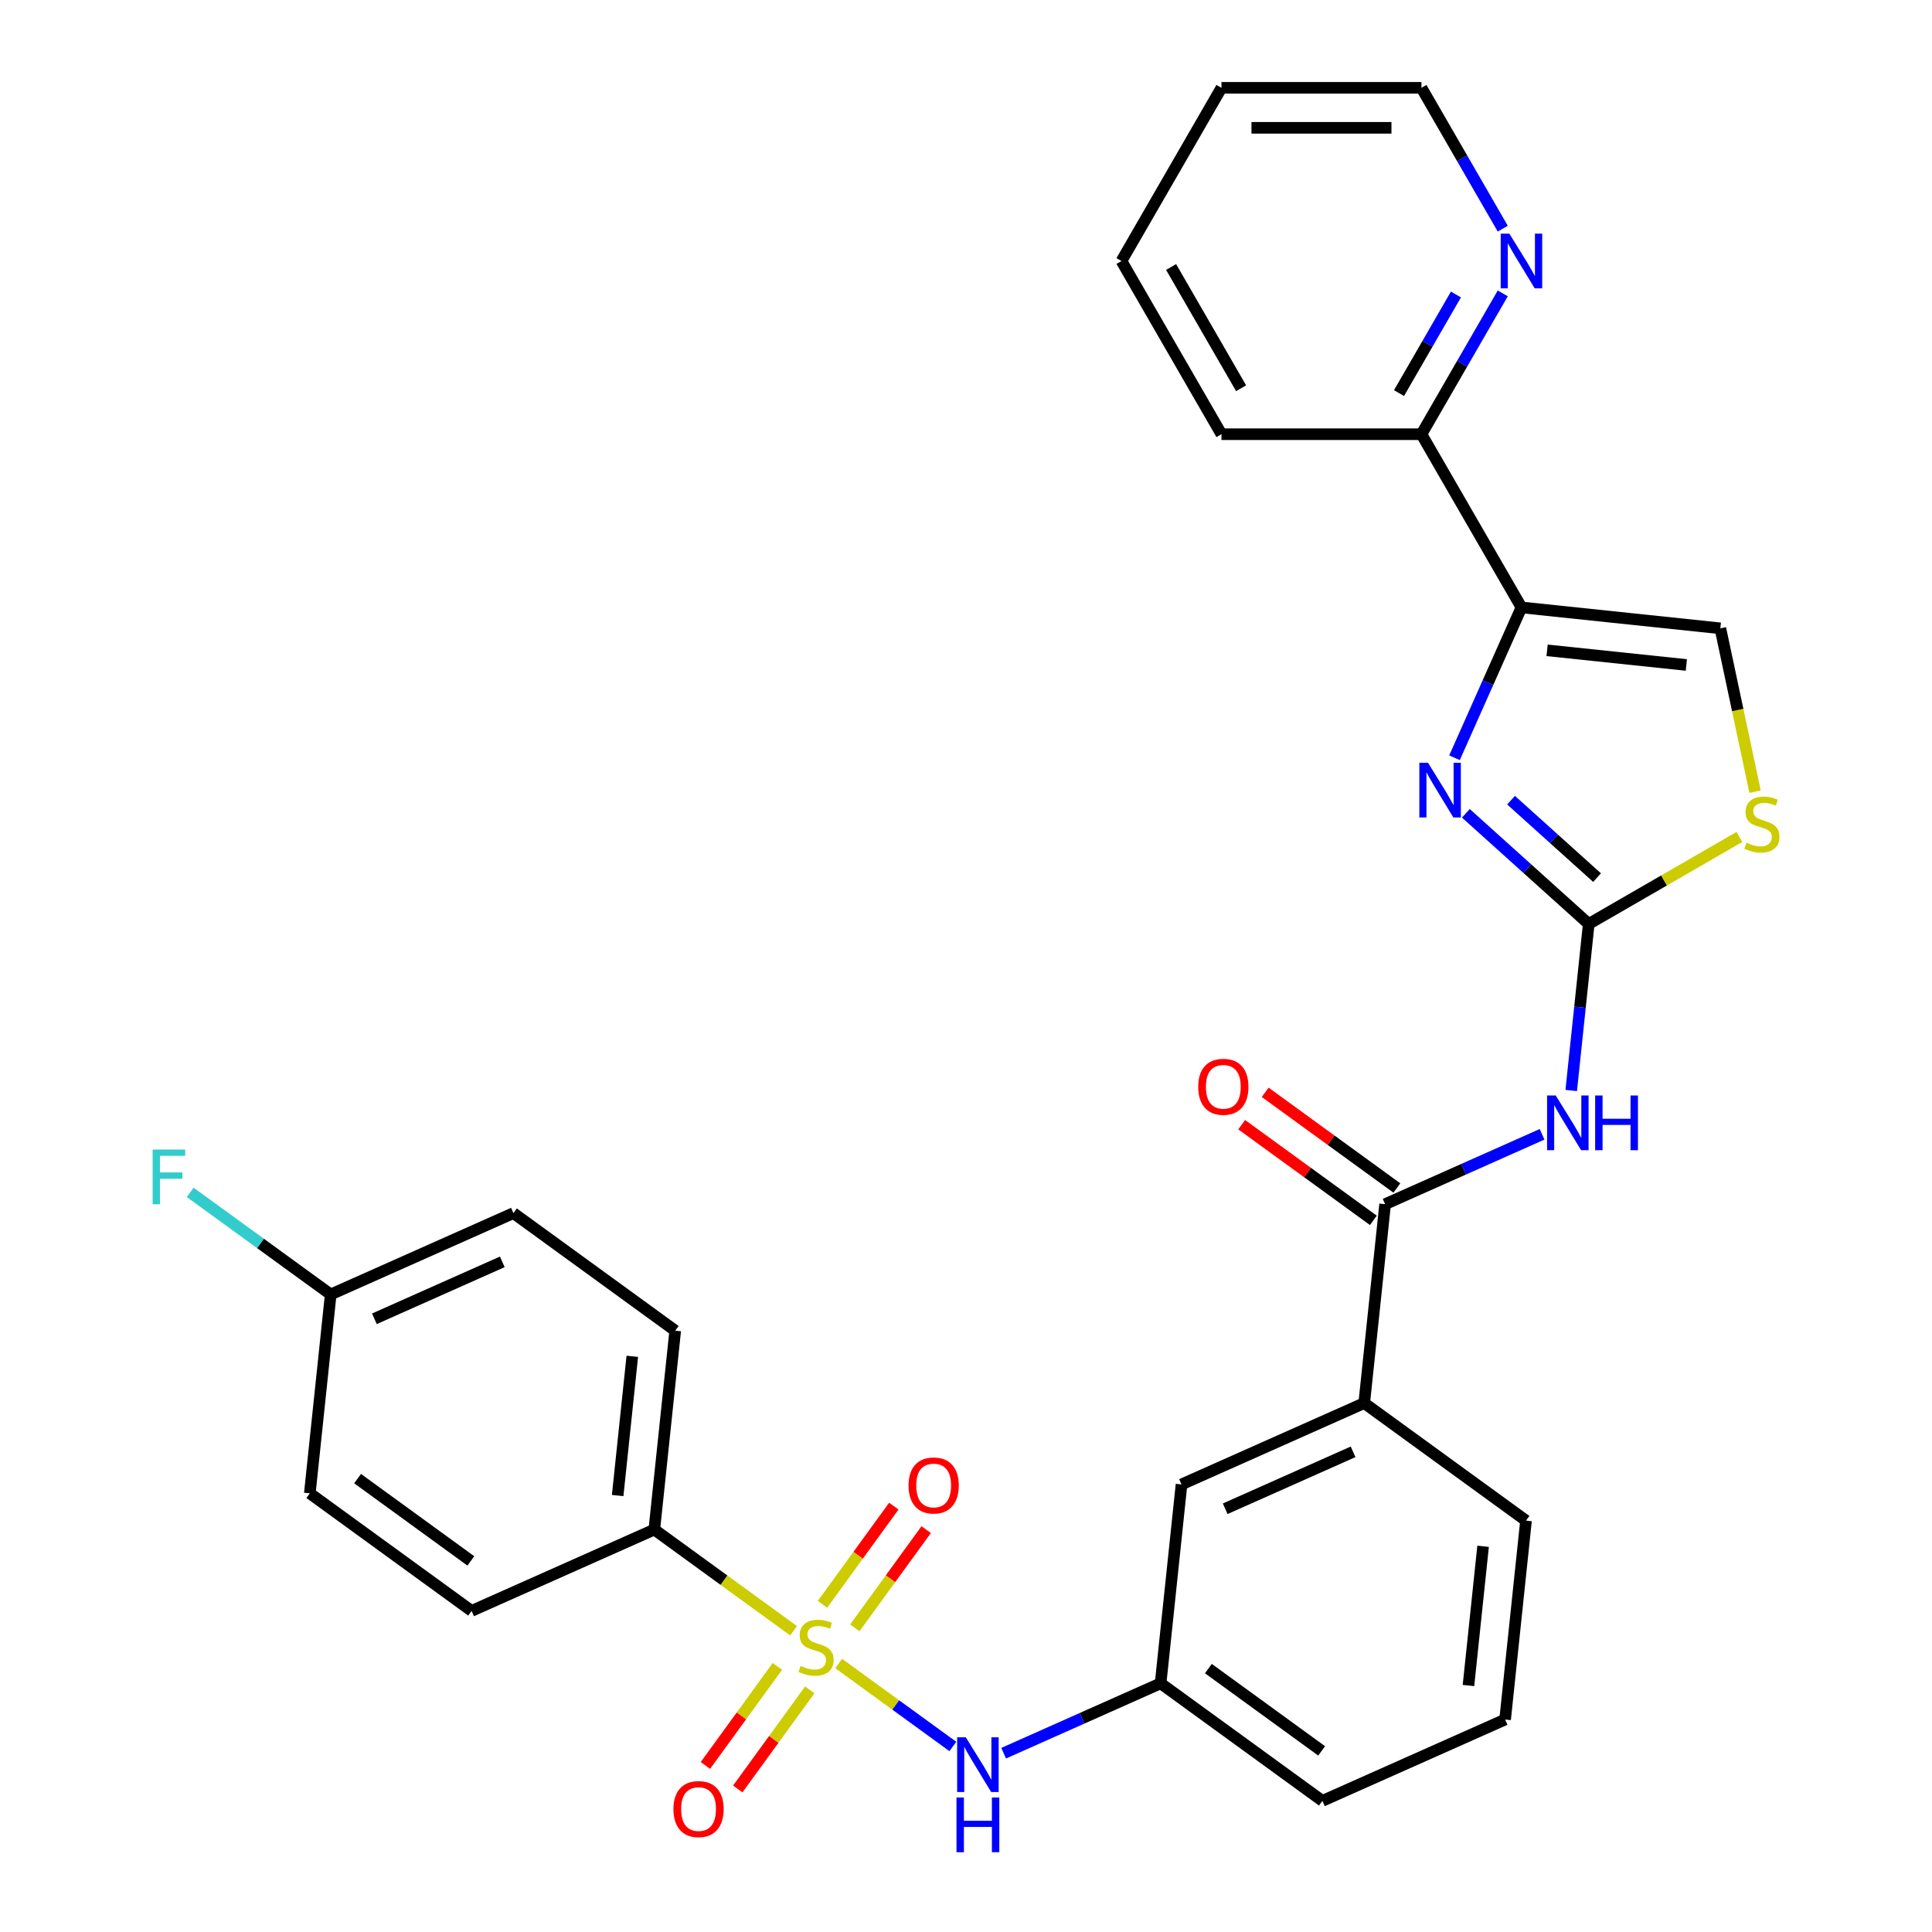 <?xml version='1.0' encoding='iso-8859-1'?>
<svg version='1.1' baseProfile='full'
              xmlns='http://www.w3.org/2000/svg'
                      xmlns:rdkit='http://www.rdkit.org/xml'
                      xmlns:xlink='http://www.w3.org/1999/xlink'
                  xml:space='preserve'
width='1000px' height='1000px' viewBox='0 0 1000 1000'>
<!-- END OF HEADER -->
<rect style='opacity:1.0;fill:#FFFFFF;stroke:none' width='1000' height='1000' x='0' y='0'> </rect>
<path class='bond-6' d='M 434.083,861.021 L 463.639,882.494' style='fill:none;fill-rule:evenodd;stroke:#CCCC00;stroke-width:6px;stroke-linecap:butt;stroke-linejoin:miter;stroke-opacity:1' />
<path class='bond-6' d='M 463.639,882.494 L 493.194,903.967' style='fill:none;fill-rule:evenodd;stroke:#0000FF;stroke-width:6px;stroke-linecap:butt;stroke-linejoin:miter;stroke-opacity:1' />
<path class='bond-8' d='M 410.747,844.066 L 374.708,817.882' style='fill:none;fill-rule:evenodd;stroke:#CCCC00;stroke-width:6px;stroke-linecap:butt;stroke-linejoin:miter;stroke-opacity:1' />
<path class='bond-8' d='M 374.708,817.882 L 338.669,791.698' style='fill:none;fill-rule:evenodd;stroke:#000000;stroke-width:6px;stroke-linecap:butt;stroke-linejoin:miter;stroke-opacity:1' />
<path class='bond-10' d='M 442.458,842.568 L 460.925,817.151' style='fill:none;fill-rule:evenodd;stroke:#CCCC00;stroke-width:6px;stroke-linecap:butt;stroke-linejoin:miter;stroke-opacity:1' />
<path class='bond-10' d='M 460.925,817.151 L 479.392,791.733' style='fill:none;fill-rule:evenodd;stroke:#FF0000;stroke-width:6px;stroke-linecap:butt;stroke-linejoin:miter;stroke-opacity:1' />
<path class='bond-10' d='M 425.709,830.399 L 444.176,804.982' style='fill:none;fill-rule:evenodd;stroke:#CCCC00;stroke-width:6px;stroke-linecap:butt;stroke-linejoin:miter;stroke-opacity:1' />
<path class='bond-10' d='M 444.176,804.982 L 462.643,779.564' style='fill:none;fill-rule:evenodd;stroke:#FF0000;stroke-width:6px;stroke-linecap:butt;stroke-linejoin:miter;stroke-opacity:1' />
<path class='bond-11' d='M 402.373,862.518 L 383.746,888.156' style='fill:none;fill-rule:evenodd;stroke:#CCCC00;stroke-width:6px;stroke-linecap:butt;stroke-linejoin:miter;stroke-opacity:1' />
<path class='bond-11' d='M 383.746,888.156 L 365.119,913.793' style='fill:none;fill-rule:evenodd;stroke:#FF0000;stroke-width:6px;stroke-linecap:butt;stroke-linejoin:miter;stroke-opacity:1' />
<path class='bond-11' d='M 419.122,874.687 L 400.495,900.325' style='fill:none;fill-rule:evenodd;stroke:#CCCC00;stroke-width:6px;stroke-linecap:butt;stroke-linejoin:miter;stroke-opacity:1' />
<path class='bond-11' d='M 400.495,900.325 L 381.868,925.963' style='fill:none;fill-rule:evenodd;stroke:#FF0000;stroke-width:6px;stroke-linecap:butt;stroke-linejoin:miter;stroke-opacity:1' />
<path class='bond-0' d='M 822.323,478.23 L 817.793,521.331' style='fill:none;fill-rule:evenodd;stroke:#000000;stroke-width:6px;stroke-linecap:butt;stroke-linejoin:miter;stroke-opacity:1' />
<path class='bond-0' d='M 817.793,521.331 L 813.263,564.431' style='fill:none;fill-rule:evenodd;stroke:#0000FF;stroke-width:6px;stroke-linecap:butt;stroke-linejoin:miter;stroke-opacity:1' />
<path class='bond-1' d='M 822.323,478.23 L 790.523,449.597' style='fill:none;fill-rule:evenodd;stroke:#000000;stroke-width:6px;stroke-linecap:butt;stroke-linejoin:miter;stroke-opacity:1' />
<path class='bond-1' d='M 790.523,449.597 L 758.723,420.965' style='fill:none;fill-rule:evenodd;stroke:#0000FF;stroke-width:6px;stroke-linecap:butt;stroke-linejoin:miter;stroke-opacity:1' />
<path class='bond-1' d='M 826.636,454.255 L 804.376,434.212' style='fill:none;fill-rule:evenodd;stroke:#000000;stroke-width:6px;stroke-linecap:butt;stroke-linejoin:miter;stroke-opacity:1' />
<path class='bond-1' d='M 804.376,434.212 L 782.116,414.169' style='fill:none;fill-rule:evenodd;stroke:#0000FF;stroke-width:6px;stroke-linecap:butt;stroke-linejoin:miter;stroke-opacity:1' />
<path class='bond-5' d='M 822.323,478.23 L 861.313,455.719' style='fill:none;fill-rule:evenodd;stroke:#000000;stroke-width:6px;stroke-linecap:butt;stroke-linejoin:miter;stroke-opacity:1' />
<path class='bond-5' d='M 861.313,455.719 L 900.303,433.208' style='fill:none;fill-rule:evenodd;stroke:#CCCC00;stroke-width:6px;stroke-linecap:butt;stroke-linejoin:miter;stroke-opacity:1' />
<path class='bond-2' d='M 752.852,392.216 L 770.176,353.307' style='fill:none;fill-rule:evenodd;stroke:#0000FF;stroke-width:6px;stroke-linecap:butt;stroke-linejoin:miter;stroke-opacity:1' />
<path class='bond-2' d='M 770.176,353.307 L 787.499,314.397' style='fill:none;fill-rule:evenodd;stroke:#000000;stroke-width:6px;stroke-linecap:butt;stroke-linejoin:miter;stroke-opacity:1' />
<path class='bond-12' d='M 787.499,314.397 L 735.741,224.75' style='fill:none;fill-rule:evenodd;stroke:#000000;stroke-width:6px;stroke-linecap:butt;stroke-linejoin:miter;stroke-opacity:1' />
<path class='bond-32' d='M 787.499,314.397 L 890.448,325.218' style='fill:none;fill-rule:evenodd;stroke:#000000;stroke-width:6px;stroke-linecap:butt;stroke-linejoin:miter;stroke-opacity:1' />
<path class='bond-32' d='M 800.778,336.61 L 872.842,344.185' style='fill:none;fill-rule:evenodd;stroke:#000000;stroke-width:6px;stroke-linecap:butt;stroke-linejoin:miter;stroke-opacity:1' />
<path class='bond-3' d='M 798.175,587.113 L 757.555,605.198' style='fill:none;fill-rule:evenodd;stroke:#0000FF;stroke-width:6px;stroke-linecap:butt;stroke-linejoin:miter;stroke-opacity:1' />
<path class='bond-3' d='M 757.555,605.198 L 716.936,623.283' style='fill:none;fill-rule:evenodd;stroke:#000000;stroke-width:6px;stroke-linecap:butt;stroke-linejoin:miter;stroke-opacity:1' />
<path class='bond-4' d='M 716.936,623.283 L 706.115,726.232' style='fill:none;fill-rule:evenodd;stroke:#000000;stroke-width:6px;stroke-linecap:butt;stroke-linejoin:miter;stroke-opacity:1' />
<path class='bond-15' d='M 723.02,614.908 L 688.941,590.148' style='fill:none;fill-rule:evenodd;stroke:#000000;stroke-width:6px;stroke-linecap:butt;stroke-linejoin:miter;stroke-opacity:1' />
<path class='bond-15' d='M 688.941,590.148 L 654.862,565.388' style='fill:none;fill-rule:evenodd;stroke:#FF0000;stroke-width:6px;stroke-linecap:butt;stroke-linejoin:miter;stroke-opacity:1' />
<path class='bond-15' d='M 710.851,631.657 L 676.772,606.897' style='fill:none;fill-rule:evenodd;stroke:#000000;stroke-width:6px;stroke-linecap:butt;stroke-linejoin:miter;stroke-opacity:1' />
<path class='bond-15' d='M 676.772,606.897 L 642.693,582.137' style='fill:none;fill-rule:evenodd;stroke:#FF0000;stroke-width:6px;stroke-linecap:butt;stroke-linejoin:miter;stroke-opacity:1' />
<path class='bond-7' d='M 908.419,409.764 L 899.434,367.491' style='fill:none;fill-rule:evenodd;stroke:#CCCC00;stroke-width:6px;stroke-linecap:butt;stroke-linejoin:miter;stroke-opacity:1' />
<path class='bond-7' d='M 899.434,367.491 L 890.448,325.218' style='fill:none;fill-rule:evenodd;stroke:#000000;stroke-width:6px;stroke-linecap:butt;stroke-linejoin:miter;stroke-opacity:1' />
<path class='bond-14' d='M 519.49,907.455 L 560.109,889.37' style='fill:none;fill-rule:evenodd;stroke:#0000FF;stroke-width:6px;stroke-linecap:butt;stroke-linejoin:miter;stroke-opacity:1' />
<path class='bond-14' d='M 560.109,889.37 L 600.728,871.285' style='fill:none;fill-rule:evenodd;stroke:#000000;stroke-width:6px;stroke-linecap:butt;stroke-linejoin:miter;stroke-opacity:1' />
<path class='bond-17' d='M 338.669,791.698 L 349.489,688.749' style='fill:none;fill-rule:evenodd;stroke:#000000;stroke-width:6px;stroke-linecap:butt;stroke-linejoin:miter;stroke-opacity:1' />
<path class='bond-17' d='M 319.702,774.092 L 327.276,702.027' style='fill:none;fill-rule:evenodd;stroke:#000000;stroke-width:6px;stroke-linecap:butt;stroke-linejoin:miter;stroke-opacity:1' />
<path class='bond-18' d='M 338.669,791.698 L 244.102,833.802' style='fill:none;fill-rule:evenodd;stroke:#000000;stroke-width:6px;stroke-linecap:butt;stroke-linejoin:miter;stroke-opacity:1' />
<path class='bond-9' d='M 706.115,726.232 L 611.549,768.336' style='fill:none;fill-rule:evenodd;stroke:#000000;stroke-width:6px;stroke-linecap:butt;stroke-linejoin:miter;stroke-opacity:1' />
<path class='bond-9' d='M 700.351,751.461 L 634.154,780.933' style='fill:none;fill-rule:evenodd;stroke:#000000;stroke-width:6px;stroke-linecap:butt;stroke-linejoin:miter;stroke-opacity:1' />
<path class='bond-31' d='M 706.115,726.232 L 789.862,787.077' style='fill:none;fill-rule:evenodd;stroke:#000000;stroke-width:6px;stroke-linecap:butt;stroke-linejoin:miter;stroke-opacity:1' />
<path class='bond-13' d='M 735.741,224.75 L 756.785,188.3' style='fill:none;fill-rule:evenodd;stroke:#000000;stroke-width:6px;stroke-linecap:butt;stroke-linejoin:miter;stroke-opacity:1' />
<path class='bond-13' d='M 756.785,188.3 L 777.83,151.85' style='fill:none;fill-rule:evenodd;stroke:#0000FF;stroke-width:6px;stroke-linecap:butt;stroke-linejoin:miter;stroke-opacity:1' />
<path class='bond-13' d='M 724.125,203.463 L 738.856,177.948' style='fill:none;fill-rule:evenodd;stroke:#000000;stroke-width:6px;stroke-linecap:butt;stroke-linejoin:miter;stroke-opacity:1' />
<path class='bond-13' d='M 738.856,177.948 L 753.587,152.433' style='fill:none;fill-rule:evenodd;stroke:#0000FF;stroke-width:6px;stroke-linecap:butt;stroke-linejoin:miter;stroke-opacity:1' />
<path class='bond-27' d='M 735.741,224.75 L 632.225,224.75' style='fill:none;fill-rule:evenodd;stroke:#000000;stroke-width:6px;stroke-linecap:butt;stroke-linejoin:miter;stroke-opacity:1' />
<path class='bond-25' d='M 777.83,118.354 L 756.785,81.904' style='fill:none;fill-rule:evenodd;stroke:#0000FF;stroke-width:6px;stroke-linecap:butt;stroke-linejoin:miter;stroke-opacity:1' />
<path class='bond-25' d='M 756.785,81.904 L 735.741,45.455' style='fill:none;fill-rule:evenodd;stroke:#000000;stroke-width:6px;stroke-linecap:butt;stroke-linejoin:miter;stroke-opacity:1' />
<path class='bond-16' d='M 600.728,871.285 L 611.549,768.336' style='fill:none;fill-rule:evenodd;stroke:#000000;stroke-width:6px;stroke-linecap:butt;stroke-linejoin:miter;stroke-opacity:1' />
<path class='bond-26' d='M 600.728,871.285 L 684.475,932.13' style='fill:none;fill-rule:evenodd;stroke:#000000;stroke-width:6px;stroke-linecap:butt;stroke-linejoin:miter;stroke-opacity:1' />
<path class='bond-26' d='M 625.459,863.662 L 684.082,906.254' style='fill:none;fill-rule:evenodd;stroke:#000000;stroke-width:6px;stroke-linecap:butt;stroke-linejoin:miter;stroke-opacity:1' />
<path class='bond-21' d='M 349.489,688.749 L 265.743,627.904' style='fill:none;fill-rule:evenodd;stroke:#000000;stroke-width:6px;stroke-linecap:butt;stroke-linejoin:miter;stroke-opacity:1' />
<path class='bond-20' d='M 244.102,833.802 L 160.356,772.957' style='fill:none;fill-rule:evenodd;stroke:#000000;stroke-width:6px;stroke-linecap:butt;stroke-linejoin:miter;stroke-opacity:1' />
<path class='bond-20' d='M 243.709,807.926 L 185.087,765.334' style='fill:none;fill-rule:evenodd;stroke:#000000;stroke-width:6px;stroke-linecap:butt;stroke-linejoin:miter;stroke-opacity:1' />
<path class='bond-19' d='M 171.176,670.008 L 160.356,772.957' style='fill:none;fill-rule:evenodd;stroke:#000000;stroke-width:6px;stroke-linecap:butt;stroke-linejoin:miter;stroke-opacity:1' />
<path class='bond-22' d='M 171.176,670.008 L 134.807,643.584' style='fill:none;fill-rule:evenodd;stroke:#000000;stroke-width:6px;stroke-linecap:butt;stroke-linejoin:miter;stroke-opacity:1' />
<path class='bond-22' d='M 134.807,643.584 L 98.438,617.16' style='fill:none;fill-rule:evenodd;stroke:#33CCCC;stroke-width:6px;stroke-linecap:butt;stroke-linejoin:miter;stroke-opacity:1' />
<path class='bond-30' d='M 171.176,670.008 L 265.743,627.904' style='fill:none;fill-rule:evenodd;stroke:#000000;stroke-width:6px;stroke-linecap:butt;stroke-linejoin:miter;stroke-opacity:1' />
<path class='bond-30' d='M 193.782,682.605 L 259.979,653.133' style='fill:none;fill-rule:evenodd;stroke:#000000;stroke-width:6px;stroke-linecap:butt;stroke-linejoin:miter;stroke-opacity:1' />
<path class='bond-23' d='M 789.862,787.077 L 779.041,890.026' style='fill:none;fill-rule:evenodd;stroke:#000000;stroke-width:6px;stroke-linecap:butt;stroke-linejoin:miter;stroke-opacity:1' />
<path class='bond-23' d='M 767.649,800.355 L 760.075,872.42' style='fill:none;fill-rule:evenodd;stroke:#000000;stroke-width:6px;stroke-linecap:butt;stroke-linejoin:miter;stroke-opacity:1' />
<path class='bond-24' d='M 779.041,890.026 L 684.475,932.13' style='fill:none;fill-rule:evenodd;stroke:#000000;stroke-width:6px;stroke-linecap:butt;stroke-linejoin:miter;stroke-opacity:1' />
<path class='bond-33' d='M 735.741,45.455 L 632.225,45.455' style='fill:none;fill-rule:evenodd;stroke:#000000;stroke-width:6px;stroke-linecap:butt;stroke-linejoin:miter;stroke-opacity:1' />
<path class='bond-33' d='M 720.214,66.158 L 647.752,66.158' style='fill:none;fill-rule:evenodd;stroke:#000000;stroke-width:6px;stroke-linecap:butt;stroke-linejoin:miter;stroke-opacity:1' />
<path class='bond-29' d='M 632.225,224.75 L 580.467,135.102' style='fill:none;fill-rule:evenodd;stroke:#000000;stroke-width:6px;stroke-linecap:butt;stroke-linejoin:miter;stroke-opacity:1' />
<path class='bond-29' d='M 642.391,200.951 L 606.16,138.198' style='fill:none;fill-rule:evenodd;stroke:#000000;stroke-width:6px;stroke-linecap:butt;stroke-linejoin:miter;stroke-opacity:1' />
<path class='bond-28' d='M 632.225,45.455 L 580.467,135.102' style='fill:none;fill-rule:evenodd;stroke:#000000;stroke-width:6px;stroke-linecap:butt;stroke-linejoin:miter;stroke-opacity:1' />
<path  class='atom-0' d='M 414.415 862.263
Q 414.735 862.383, 416.055 862.943
Q 417.375 863.503, 418.815 863.863
Q 420.295 864.183, 421.735 864.183
Q 424.415 864.183, 425.975 862.903
Q 427.535 861.583, 427.535 859.303
Q 427.535 857.743, 426.735 856.783
Q 425.975 855.823, 424.775 855.303
Q 423.575 854.783, 421.575 854.183
Q 419.055 853.423, 417.535 852.703
Q 416.055 851.983, 414.975 850.463
Q 413.935 848.943, 413.935 846.383
Q 413.935 842.823, 416.335 840.623
Q 418.775 838.423, 423.575 838.423
Q 426.855 838.423, 430.575 839.983
L 429.655 843.063
Q 426.255 841.663, 423.695 841.663
Q 420.935 841.663, 419.415 842.823
Q 417.895 843.943, 417.935 845.903
Q 417.935 847.423, 418.695 848.343
Q 419.495 849.263, 420.615 849.783
Q 421.775 850.303, 423.695 850.903
Q 426.255 851.703, 427.775 852.503
Q 429.295 853.303, 430.375 854.943
Q 431.495 856.543, 431.495 859.303
Q 431.495 863.223, 428.855 865.343
Q 426.255 867.423, 421.895 867.423
Q 419.375 867.423, 417.455 866.863
Q 415.575 866.343, 413.335 865.423
L 414.415 862.263
' fill='#CCCC00'/>
<path  class='atom-2' d='M 739.135 394.804
L 748.415 409.804
Q 749.335 411.284, 750.815 413.964
Q 752.295 416.644, 752.375 416.804
L 752.375 394.804
L 756.135 394.804
L 756.135 423.124
L 752.255 423.124
L 742.295 406.724
Q 741.135 404.804, 739.895 402.604
Q 738.695 400.404, 738.335 399.724
L 738.335 423.124
L 734.655 423.124
L 734.655 394.804
L 739.135 394.804
' fill='#0000FF'/>
<path  class='atom-4' d='M 805.243 567.019
L 814.523 582.019
Q 815.443 583.499, 816.923 586.179
Q 818.403 588.859, 818.483 589.019
L 818.483 567.019
L 822.243 567.019
L 822.243 595.339
L 818.363 595.339
L 808.403 578.939
Q 807.243 577.019, 806.003 574.819
Q 804.803 572.619, 804.443 571.939
L 804.443 595.339
L 800.763 595.339
L 800.763 567.019
L 805.243 567.019
' fill='#0000FF'/>
<path  class='atom-4' d='M 825.643 567.019
L 829.483 567.019
L 829.483 579.059
L 843.963 579.059
L 843.963 567.019
L 847.803 567.019
L 847.803 595.339
L 843.963 595.339
L 843.963 582.259
L 829.483 582.259
L 829.483 595.339
L 825.643 595.339
L 825.643 567.019
' fill='#0000FF'/>
<path  class='atom-6' d='M 903.971 436.192
Q 904.291 436.312, 905.611 436.872
Q 906.931 437.432, 908.371 437.792
Q 909.851 438.112, 911.291 438.112
Q 913.971 438.112, 915.531 436.832
Q 917.091 435.512, 917.091 433.232
Q 917.091 431.672, 916.291 430.712
Q 915.531 429.752, 914.331 429.232
Q 913.131 428.712, 911.131 428.112
Q 908.611 427.352, 907.091 426.632
Q 905.611 425.912, 904.531 424.392
Q 903.491 422.872, 903.491 420.312
Q 903.491 416.752, 905.891 414.552
Q 908.331 412.352, 913.131 412.352
Q 916.411 412.352, 920.131 413.912
L 919.211 416.992
Q 915.811 415.592, 913.251 415.592
Q 910.491 415.592, 908.971 416.752
Q 907.451 417.872, 907.491 419.832
Q 907.491 421.352, 908.251 422.272
Q 909.051 423.192, 910.171 423.712
Q 911.331 424.232, 913.251 424.832
Q 915.811 425.632, 917.331 426.432
Q 918.851 427.232, 919.931 428.872
Q 921.051 430.472, 921.051 433.232
Q 921.051 437.152, 918.411 439.272
Q 915.811 441.352, 911.451 441.352
Q 908.931 441.352, 907.011 440.792
Q 905.131 440.272, 902.891 439.352
L 903.971 436.192
' fill='#CCCC00'/>
<path  class='atom-7' d='M 499.902 899.229
L 509.182 914.229
Q 510.102 915.709, 511.582 918.389
Q 513.062 921.069, 513.142 921.229
L 513.142 899.229
L 516.902 899.229
L 516.902 927.549
L 513.022 927.549
L 503.062 911.149
Q 501.902 909.229, 500.662 907.029
Q 499.462 904.829, 499.102 904.149
L 499.102 927.549
L 495.422 927.549
L 495.422 899.229
L 499.902 899.229
' fill='#0000FF'/>
<path  class='atom-7' d='M 495.082 930.381
L 498.922 930.381
L 498.922 942.421
L 513.402 942.421
L 513.402 930.381
L 517.242 930.381
L 517.242 958.701
L 513.402 958.701
L 513.402 945.621
L 498.922 945.621
L 498.922 958.701
L 495.082 958.701
L 495.082 930.381
' fill='#0000FF'/>
<path  class='atom-11' d='M 470.261 768.877
Q 470.261 762.077, 473.621 758.277
Q 476.981 754.477, 483.261 754.477
Q 489.541 754.477, 492.901 758.277
Q 496.261 762.077, 496.261 768.877
Q 496.261 775.757, 492.861 779.677
Q 489.461 783.557, 483.261 783.557
Q 477.021 783.557, 473.621 779.677
Q 470.261 775.797, 470.261 768.877
M 483.261 780.357
Q 487.581 780.357, 489.901 777.477
Q 492.261 774.557, 492.261 768.877
Q 492.261 763.317, 489.901 760.517
Q 487.581 757.677, 483.261 757.677
Q 478.941 757.677, 476.581 760.477
Q 474.261 763.277, 474.261 768.877
Q 474.261 774.597, 476.581 777.477
Q 478.941 780.357, 483.261 780.357
' fill='#FF0000'/>
<path  class='atom-12' d='M 348.57 936.37
Q 348.57 929.57, 351.93 925.77
Q 355.29 921.97, 361.57 921.97
Q 367.85 921.97, 371.21 925.77
Q 374.57 929.57, 374.57 936.37
Q 374.57 943.25, 371.17 947.17
Q 367.77 951.05, 361.57 951.05
Q 355.33 951.05, 351.93 947.17
Q 348.57 943.29, 348.57 936.37
M 361.57 947.85
Q 365.89 947.85, 368.21 944.97
Q 370.57 942.05, 370.57 936.37
Q 370.57 930.81, 368.21 928.01
Q 365.89 925.17, 361.57 925.17
Q 357.25 925.17, 354.89 927.97
Q 352.57 930.77, 352.57 936.37
Q 352.57 942.09, 354.89 944.97
Q 357.25 947.85, 361.57 947.85
' fill='#FF0000'/>
<path  class='atom-14' d='M 781.239 120.942
L 790.519 135.942
Q 791.439 137.422, 792.919 140.102
Q 794.399 142.782, 794.479 142.942
L 794.479 120.942
L 798.239 120.942
L 798.239 149.262
L 794.359 149.262
L 784.399 132.862
Q 783.239 130.942, 781.999 128.742
Q 780.799 126.542, 780.439 125.862
L 780.439 149.262
L 776.759 149.262
L 776.759 120.942
L 781.239 120.942
' fill='#0000FF'/>
<path  class='atom-16' d='M 620.189 562.518
Q 620.189 555.718, 623.549 551.918
Q 626.909 548.118, 633.189 548.118
Q 639.469 548.118, 642.829 551.918
Q 646.189 555.718, 646.189 562.518
Q 646.189 569.398, 642.789 573.318
Q 639.389 577.198, 633.189 577.198
Q 626.949 577.198, 623.549 573.318
Q 620.189 569.438, 620.189 562.518
M 633.189 573.998
Q 637.509 573.998, 639.829 571.118
Q 642.189 568.198, 642.189 562.518
Q 642.189 556.958, 639.829 554.158
Q 637.509 551.318, 633.189 551.318
Q 628.869 551.318, 626.509 554.118
Q 624.189 556.918, 624.189 562.518
Q 624.189 568.238, 626.509 571.118
Q 628.869 573.998, 633.189 573.998
' fill='#FF0000'/>
<path  class='atom-23' d='M 79.01 595.002
L 95.85 595.002
L 95.85 598.242
L 82.81 598.242
L 82.81 606.842
L 94.41 606.842
L 94.41 610.122
L 82.81 610.122
L 82.81 623.322
L 79.01 623.322
L 79.01 595.002
' fill='#33CCCC'/>
</svg>
